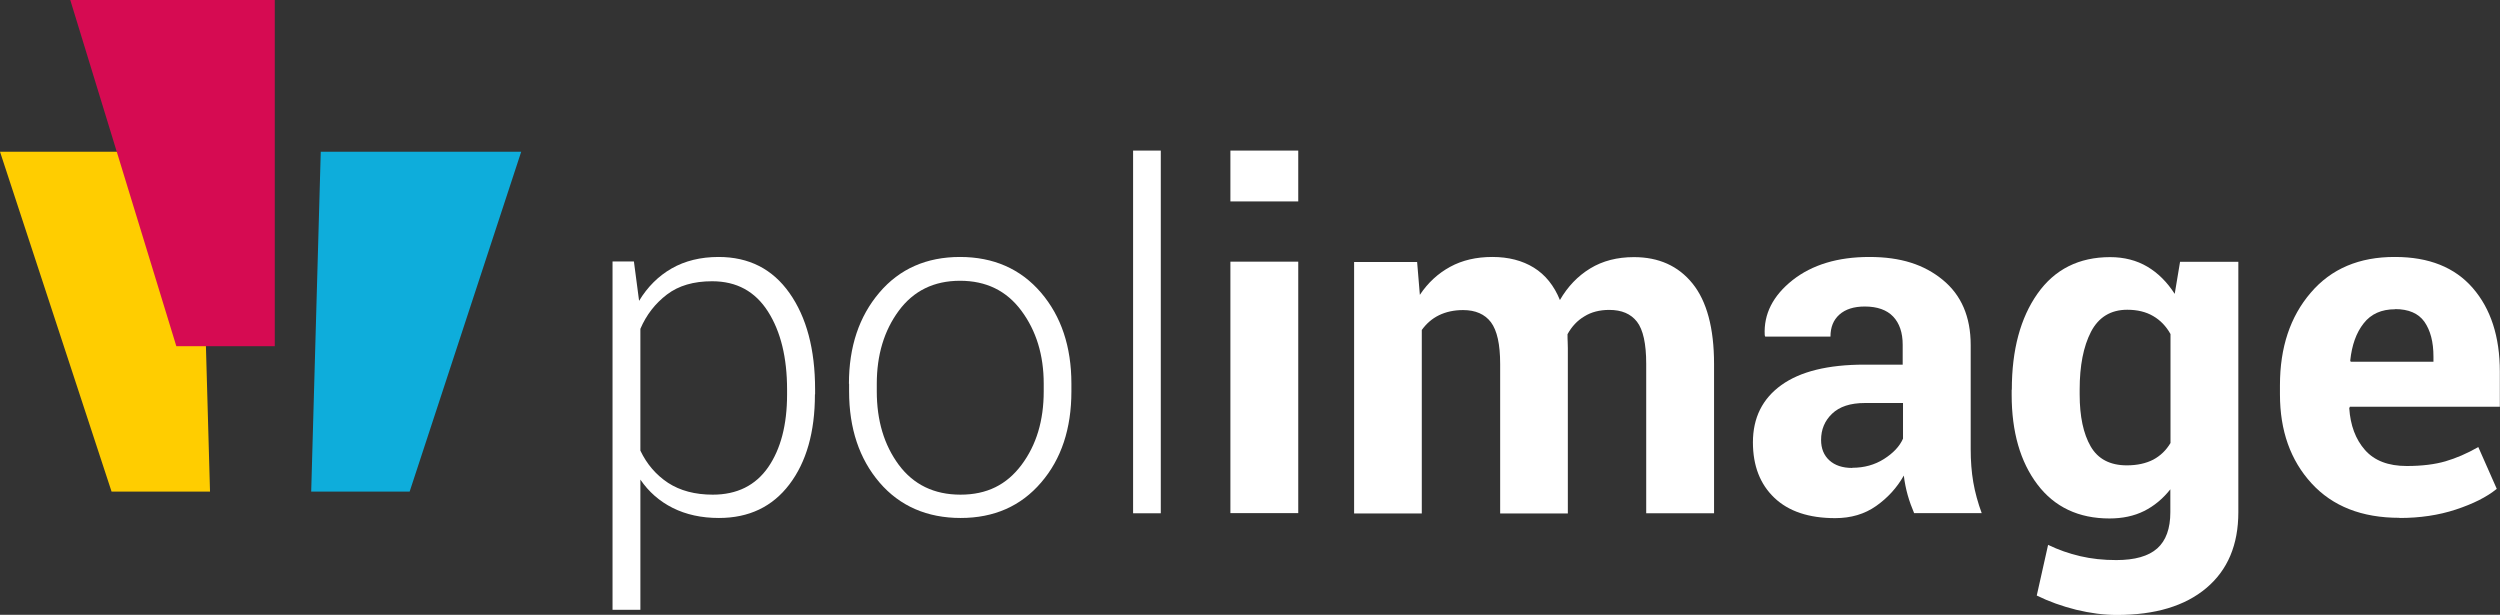 <?xml version="1.0" encoding="UTF-8"?>
<svg xmlns="http://www.w3.org/2000/svg" id="Calque_2" data-name="Calque 2" viewBox="0 0 154.4 37.97">
  <rect x="0" y="0" width="154.4" height="37.97" fill="#333333" stroke="none"/>
  <defs>
    <style>
      .cls-1 {
        fill: #0eaddb;
      }

      .cls-1, .cls-2, .cls-3, .cls-4 {
        stroke-width: 0px;
      }

      .cls-2 {
        fill: #d60b52;
      }

      .cls-3 {
        fill: #fff;
      }

      .cls-4 {
        fill: #ffcd00;
      }
    </style>
  </defs>
  <g id="Calque_1-2" data-name="Calque 1">
    <polygon class="cls-1" points="19.22 30.36 25.3 30.36 32.19 9.37 19.81 9.37 19.22 30.36"></polygon>
    <polygon class="cls-4" points="12.97 30.36 6.89 30.36 0 9.37 12.38 9.37 12.97 30.36"></polygon>
    <polygon class="cls-2" points="10.89 21.38 16.97 21.38 16.97 0 4.34 0 10.89 21.38"></polygon>
    <g>
      <path class="cls-3" d="m48.61,24.06c0-1.97-.39-3.58-1.18-4.82-.79-1.24-1.93-1.87-3.45-1.87-1.14,0-2.07.27-2.79.82-.72.55-1.27,1.25-1.64,2.12v7.52c.4.84.97,1.5,1.71,1.99.74.48,1.66.73,2.76.73,1.5,0,2.64-.57,3.42-1.69.78-1.13,1.17-2.63,1.17-4.49v-.3Zm1.72.3c0,2.33-.53,4.18-1.58,5.56-1.05,1.38-2.5,2.07-4.35,2.07-1.08,0-2.03-.21-2.85-.62-.82-.41-1.49-1-2-1.75v8.04h-1.72v-21.51h1.32l.32,2.43c.52-.86,1.19-1.53,2.01-2,.82-.47,1.79-.71,2.9-.71,1.87,0,3.33.74,4.38,2.23,1.05,1.49,1.58,3.47,1.58,5.95v.3Z"></path>
      <path class="cls-3" d="m54.15,24.17c0,1.8.45,3.31,1.36,4.54.91,1.22,2.18,1.84,3.81,1.84s2.85-.61,3.77-1.84,1.37-2.74,1.37-4.54v-.47c0-1.77-.46-3.27-1.38-4.51-.92-1.24-2.18-1.85-3.79-1.85s-2.87.62-3.78,1.85c-.91,1.23-1.36,2.74-1.36,4.51v.47Zm-1.72-.47c0-2.29.63-4.16,1.88-5.63,1.25-1.47,2.92-2.2,4.98-2.2s3.74.73,5,2.2c1.25,1.46,1.88,3.34,1.88,5.63v.47c0,2.3-.62,4.18-1.87,5.63-1.25,1.46-2.91,2.19-4.97,2.19s-3.76-.73-5.01-2.19c-1.25-1.46-1.88-3.34-1.88-5.63v-.47Z"></path>
    </g>
    <rect class="cls-3" x="69.98" y="9.3" width="1.71" height="22.4"></rect>
    <path class="cls-3" d="m80.18,31.69h-4.19v-15.53h4.19v15.53Zm0-19.25h-4.19v-3.14h4.19v3.14Z"></path>
    <g>
      <path class="cls-3" d="m87.52,16.16l.17,2.05c.5-.75,1.12-1.32,1.87-1.73.75-.41,1.62-.61,2.61-.61s1.85.22,2.56.66c.71.44,1.25,1.11,1.61,2,.48-.83,1.1-1.48,1.87-1.95.77-.47,1.67-.7,2.7-.7,1.53,0,2.74.54,3.62,1.63.88,1.09,1.33,2.75,1.33,4.97v9.22h-4.19v-9.23c0-1.24-.19-2.11-.57-2.6-.38-.49-.95-.73-1.71-.73-.59,0-1.11.13-1.54.4-.44.26-.78.63-1.04,1.1,0,.18,0,.34.01.47,0,.13.01.26.01.39v10.21h-4.18v-9.23c0-1.22-.19-2.07-.57-2.58-.38-.5-.96-.75-1.72-.75-.56,0-1.06.11-1.49.32-.43.21-.78.52-1.06.91v11.33h-4.18v-15.53h3.89Z"></path>
      <path class="cls-3" d="m114.4,28.89c.73,0,1.38-.18,1.95-.54.57-.36.97-.78,1.18-1.26v-2.2h-2.36c-.89,0-1.56.22-2.02.66-.46.44-.68.98-.68,1.62,0,.53.17.95.51,1.26.34.31.81.47,1.41.47m3.83,2.8c-.15-.35-.29-.73-.4-1.12-.11-.39-.19-.79-.24-1.21-.43.76-1,1.38-1.71,1.88-.71.5-1.55.75-2.53.75-1.63,0-2.88-.42-3.76-1.26-.88-.84-1.32-1.98-1.32-3.42,0-1.52.59-2.7,1.76-3.54,1.17-.84,2.88-1.26,5.13-1.26h2.36v-1.23c0-.75-.2-1.33-.59-1.74-.39-.41-.98-.62-1.75-.62-.68,0-1.2.17-1.57.5-.37.33-.55.78-.55,1.36h-4.03l-.03-.09c-.07-1.31.51-2.44,1.72-3.4,1.21-.95,2.79-1.43,4.74-1.43s3.38.47,4.53,1.41c1.15.94,1.73,2.28,1.73,4.03v6.42c0,.73.05,1.41.16,2.05.11.64.29,1.28.52,1.91h-4.18Z"></path>
      <path class="cls-3" d="m128.44,24.36c0,1.36.23,2.43.68,3.21.45.78,1.2,1.17,2.23,1.17.64,0,1.18-.12,1.63-.35.45-.24.8-.58,1.07-1.03v-6.73c-.27-.48-.62-.85-1.07-1.11-.44-.26-.98-.39-1.6-.39-1.02,0-1.77.46-2.24,1.36-.47.91-.7,2.1-.7,3.56v.3Zm-4.19-.3c0-2.45.53-4.43,1.59-5.93,1.06-1.5,2.56-2.25,4.48-2.25.87,0,1.64.2,2.3.59.66.39,1.22.95,1.69,1.68l.33-1.98h3.6v15.46c0,2.02-.66,3.58-1.98,4.69-1.32,1.11-3.16,1.66-5.53,1.66-.79,0-1.62-.11-2.5-.32-.88-.22-1.69-.51-2.44-.88l.7-3.13c.64.31,1.3.54,1.99.7.68.16,1.42.24,2.22.24,1.15,0,1.99-.24,2.53-.72.54-.48.81-1.23.81-2.24v-1.41c-.46.58-1,1.03-1.62,1.34-.62.31-1.34.46-2.14.46-1.9,0-3.39-.7-4.45-2.1-1.06-1.4-1.59-3.25-1.59-5.54v-.3Z"></path>
      <path class="cls-3" d="m147.92,19.1c-.84,0-1.49.29-1.94.87-.46.58-.73,1.35-.83,2.3l.03.07h5.11v-.32c0-.91-.19-1.62-.56-2.15-.37-.52-.98-.78-1.81-.78m.27,12.89c-2.32,0-4.13-.71-5.43-2.13-1.3-1.42-1.95-3.25-1.95-5.49v-.57c0-2.33.63-4.23,1.9-5.71,1.26-1.48,3-2.22,5.21-2.21,2.09,0,3.69.64,4.8,1.92,1.11,1.28,1.67,3,1.67,5.16v2.17h-9.26l-.04.09c.07,1.06.39,1.92.97,2.58.58.66,1.44.99,2.58.99.94,0,1.74-.1,2.39-.29.65-.19,1.33-.48,2.03-.88l1.14,2.58c-.62.51-1.47.93-2.53,1.28-1.06.35-2.22.52-3.47.52"></path>
    </g>
  </g>
</svg>
